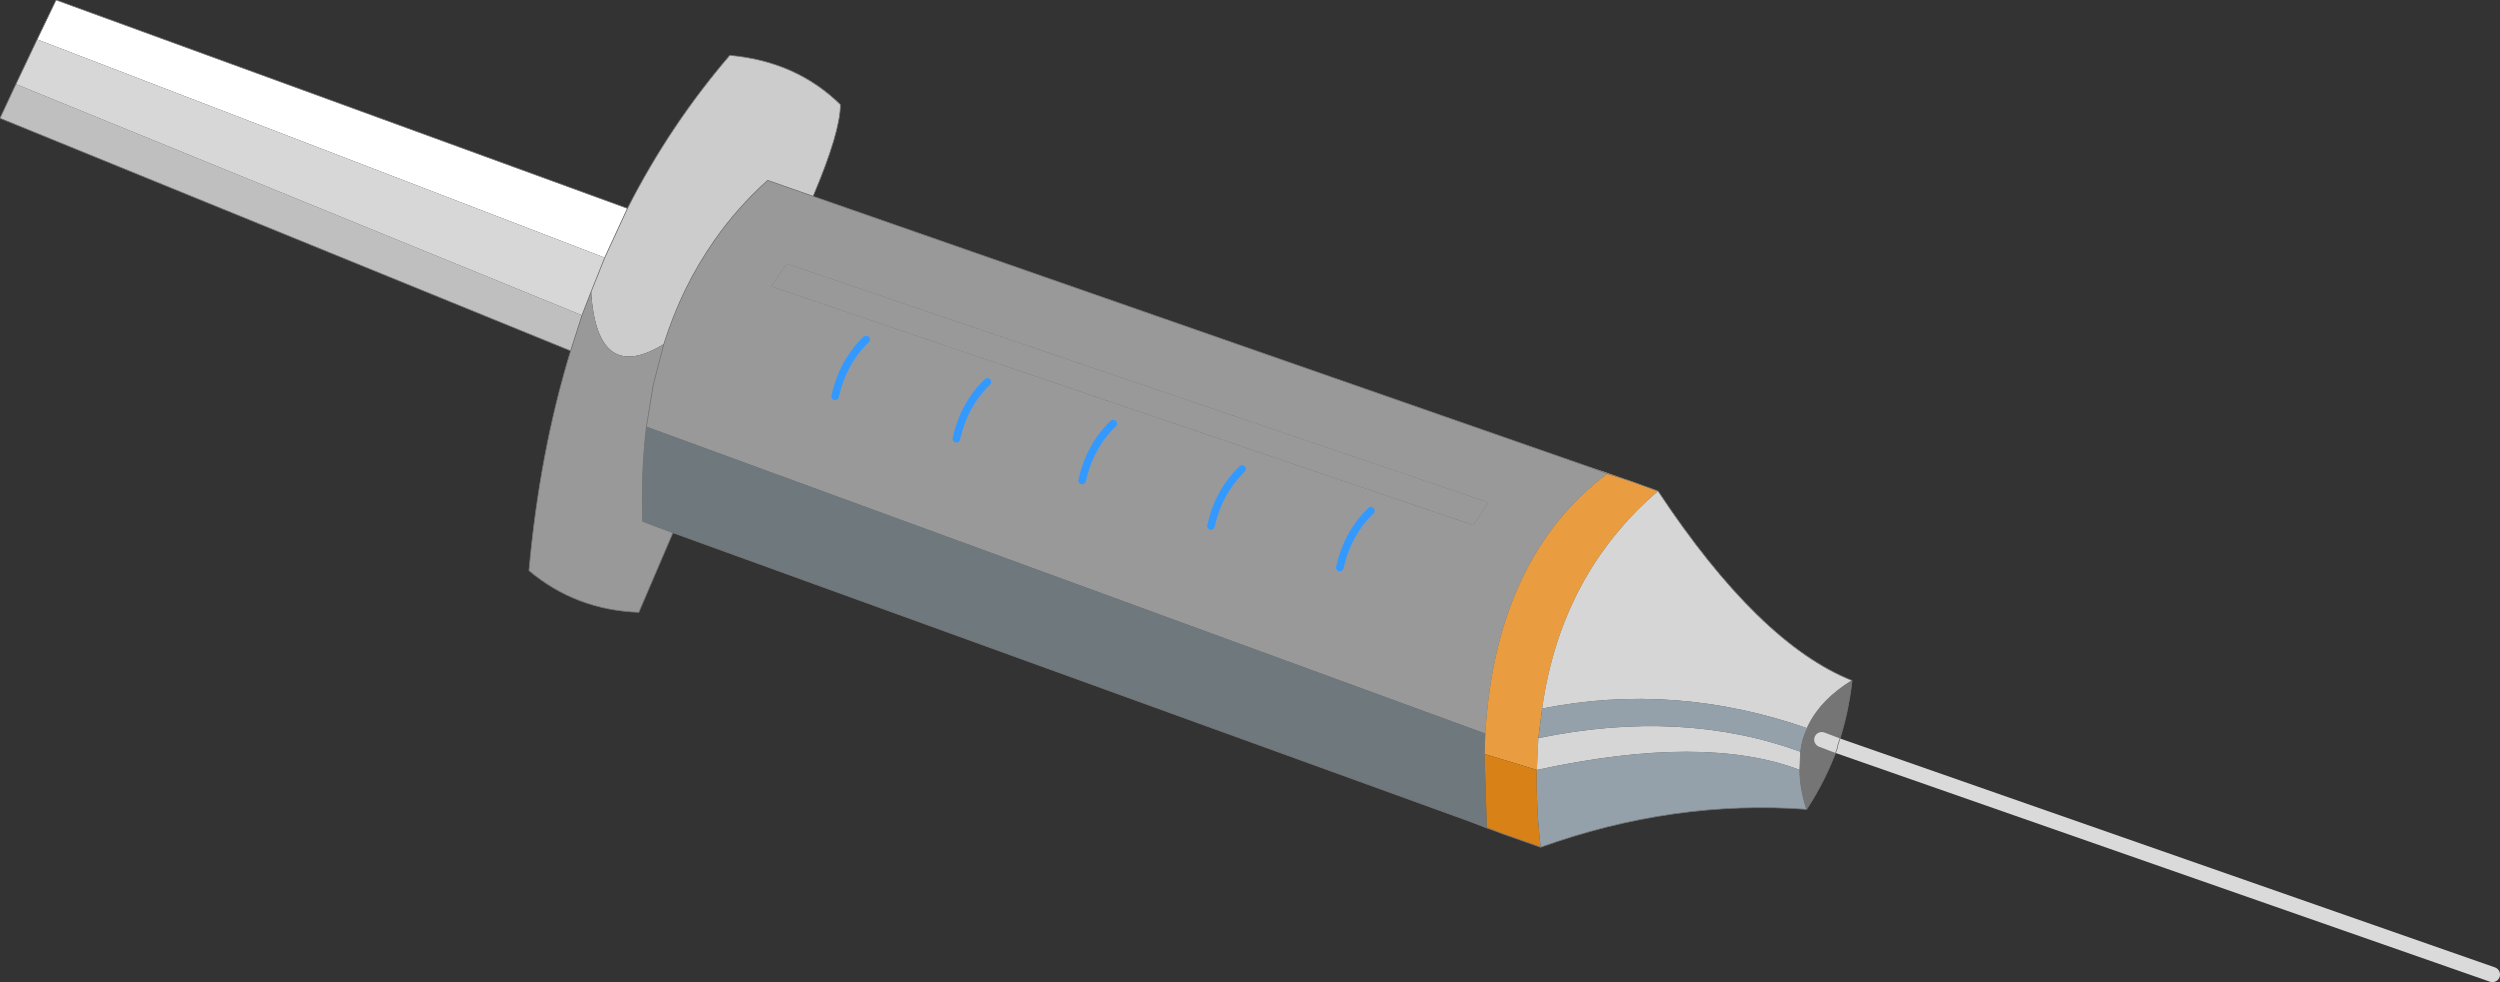 <?xml version="1.0" encoding="UTF-8" standalone="no"?>
<svg xmlns:xlink="http://www.w3.org/1999/xlink" height="64.8px" width="164.95px" xmlns="http://www.w3.org/2000/svg">
  <rect width="100%" height="100%" fill="#333333" stroke="none"/>
  <g transform="matrix(1.0, 0.0, 0.0, 1.0, 82.2, 29.05)">
    <path d="M-44.55 -5.9 L-82.2 -21.25 -81.15 -23.5 -43.8 -8.25 -44.55 -5.9" fill="#bfbfbf" fill-rule="evenodd" stroke="none"/>
    <path d="M-79.75 -26.45 L-78.5 -29.05 -40.8 -15.3 -42.3 -12.05 -79.75 -26.45" fill="#ffffff" fill-rule="evenodd" stroke="none"/>
    <path d="M-40.8 -15.3 Q-38.0 -20.8 -34.05 -25.4 -29.65 -25.0 -26.75 -22.15 -26.75 -20.35 -28.55 -16.1 L-31.55 -17.15 Q-33.55 -15.35 -35.05 -13.2 -37.2 -10.15 -38.4 -6.35 -42.8 -3.65 -43.2 -9.8 L-42.3 -12.05 -40.8 -15.3" fill="#cccccc" fill-rule="evenodd" stroke="none"/>
    <path d="M-43.8 -8.25 L-81.15 -23.5 -79.75 -26.45 -42.3 -12.05 -43.2 -9.8 -43.8 -8.25" fill="#d7d7d7" fill-rule="evenodd" stroke="none"/>
    <path d="M-44.55 -5.9 L-43.8 -8.25 -43.2 -9.8 Q-42.8 -3.65 -38.4 -6.35 L-39.1 -3.65 -39.55 -0.9 Q-39.9 2.05 -39.8 5.35 L-37.8 6.1 -40.05 11.35 Q-44.2 11.2 -47.3 8.6 -46.6 0.8 -44.55 -5.9 M-30.3 -11.65 L16.0 4.1 15.0 5.6 -31.3 -10.15 -30.3 -11.65" fill="#999999" fill-rule="evenodd" stroke="none"/>
    <path d="M40.0 15.85 Q39.75 18.1 39.05 20.15 L39.05 20.25 Q38.25 22.45 37.0 24.35 36.55 22.95 36.55 21.75 L36.6 20.55 Q36.7 19.7 37.05 19.0 L37.05 18.95 37.1 18.85 Q37.95 17.1 40.0 15.85 M38.0 19.75 L39.05 20.15 38.0 19.75" fill="#757575" fill-rule="evenodd" stroke="none"/>
    <path d="M23.85 2.15 L25.55 2.75 27.2 3.35 Q20.8 8.85 19.55 17.7 L19.3 19.65 19.2 21.75 15.75 20.7 15.8 19.35 Q16.5 7.75 23.85 2.2 L23.85 2.15 M23.85 2.2 L25.55 2.75 23.85 2.2" fill="#ea9d40" fill-rule="evenodd" stroke="none"/>
    <path d="M15.9 25.55 L15.75 20.7 19.2 21.75 Q19.15 24.2 19.45 26.85 L16.9 25.95 15.9 25.6 15.9 25.55 16.9 25.95 15.9 25.55" fill="#d78117" fill-rule="evenodd" stroke="none"/>
    <path d="M-28.55 -16.1 L22.2 1.6 23.85 2.2 Q16.5 7.75 15.8 19.35 L-39.55 -0.9 -39.1 -3.65 -38.4 -6.35 Q-37.2 -10.15 -35.05 -13.2 -33.55 -15.35 -31.55 -17.15 L-28.55 -16.1 M-27.1 -2.9 Q-26.6 -5.15 -25.05 -6.65 -26.6 -5.15 -27.1 -2.9 M-30.3 -11.65 L-31.3 -10.15 15.0 5.6 16.0 4.1 -30.3 -11.65 M-19.1 -0.1 Q-18.6 -2.35 -17.05 -3.85 -18.6 -2.35 -19.1 -0.1 M-2.3 5.65 Q-1.8 3.4 -0.25 1.9 -1.8 3.4 -2.3 5.65 M6.2 8.4 Q6.7 6.15 8.25 4.65 6.7 6.15 6.2 8.4 M-10.8 2.65 Q-10.3 0.4 -8.75 -1.1 -10.3 0.4 -10.8 2.65" fill="#ffffff" fill-opacity="0.502" fill-rule="evenodd" stroke="none"/>
    <path d="M22.2 1.6 L23.85 2.15 23.85 2.2 22.2 1.6" fill="#ffffff" fill-opacity="0.702" fill-rule="evenodd" stroke="none"/>
    <path d="M14.65 25.1 L15.9 25.55 15.9 25.6 14.65 25.1" fill="#acbdc8" fill-opacity="0.702" fill-rule="evenodd" stroke="none"/>
    <path d="M-39.55 -0.9 L15.8 19.35 15.75 20.7 15.9 25.55 14.65 25.1 -37.8 6.1 -39.8 5.35 Q-39.9 2.05 -39.55 -0.9" fill="#acbdc8" fill-opacity="0.502" fill-rule="evenodd" stroke="none"/>
    <path d="M27.2 3.35 Q33.85 13.4 40.0 15.85 37.95 17.1 37.1 18.85 L37.05 18.95 37.05 19.0 Q28.3 15.95 19.55 17.7 20.8 8.85 27.2 3.35 M36.6 20.55 L36.55 21.75 Q30.25 19.35 19.2 21.75 L19.3 19.65 Q28.75 17.7 36.6 20.55" fill="#ffffff" fill-opacity="0.8" fill-rule="evenodd" stroke="none"/>
    <path d="M37.05 19.0 Q36.7 19.7 36.6 20.55 28.75 17.7 19.3 19.65 L19.55 17.7 Q28.3 15.95 37.05 19.0 M36.55 21.75 Q36.55 22.95 37.0 24.35 28.25 23.7 19.45 26.85 19.15 24.2 19.2 21.75 30.25 19.35 36.55 21.75" fill="#acbdc8" fill-opacity="0.8" fill-rule="evenodd" stroke="none"/>
    <path d="M-25.05 -6.65 Q-26.6 -5.15 -27.1 -2.9 M-17.05 -3.85 Q-18.6 -2.35 -19.1 -0.1 M-0.25 1.9 Q-1.8 3.4 -2.3 5.65 M8.25 4.65 Q6.7 6.15 6.2 8.4 M-8.75 -1.1 Q-10.3 0.4 -10.8 2.65" fill="none" stroke="#3399ff" stroke-linecap="round" stroke-linejoin="round" stroke-width="0.5"/>
    <path d="M39.05 20.15 L82.25 35.25 M39.05 20.15 L38.0 19.75" fill="none" stroke="#dadada" stroke-linecap="round" stroke-linejoin="round" stroke-width="1.0"/>
    <path d="M-81.15 -23.5 L-82.2 -21.25 -44.55 -5.9 -43.8 -8.25 -43.2 -9.8 -42.3 -12.05 -40.8 -15.3 Q-38.0 -20.8 -34.05 -25.4 -29.65 -25.0 -26.75 -22.15 -26.75 -20.35 -28.55 -16.1 L22.2 1.6 23.85 2.2 25.55 2.75 27.2 3.35 Q33.85 13.4 40.0 15.85 39.75 18.1 39.05 20.15 L39.05 20.25 Q38.25 22.45 37.0 24.35 28.25 23.7 19.45 26.85 L16.9 25.95 15.9 25.55 14.65 25.1 -37.8 6.1 -40.05 11.35 Q-44.2 11.2 -47.3 8.6 -46.6 0.8 -44.55 -5.9 M-81.15 -23.5 L-79.75 -26.45 -78.5 -29.05 -40.8 -15.3 M-38.4 -6.35 Q-37.2 -10.15 -35.05 -13.2 -33.55 -15.35 -31.55 -17.15 L-28.55 -16.1 M-38.4 -6.35 L-39.1 -3.65 -39.55 -0.9 Q-39.9 2.05 -39.8 5.35 L-37.8 6.1 M40.0 15.85 Q37.95 17.1 37.1 18.85 L37.05 18.95 37.05 19.0 Q36.7 19.7 36.6 20.55 L36.55 21.75 Q36.55 22.95 37.0 24.35" fill="none" stroke="#757575" stroke-linecap="round" stroke-linejoin="round" stroke-width="0.05"/>
  </g>
</svg>
